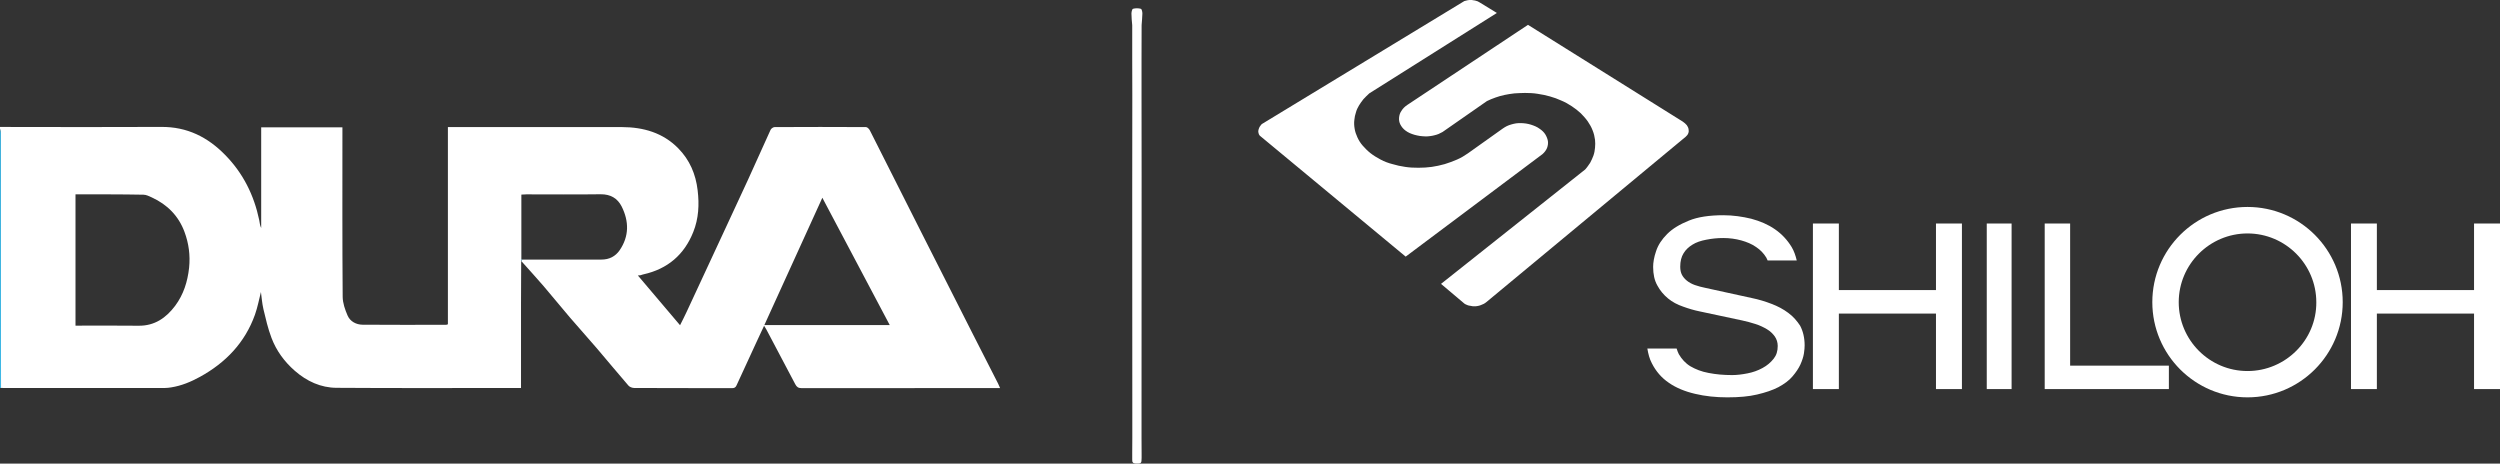 <?xml version="1.0" encoding="UTF-8"?>
<svg xmlns="http://www.w3.org/2000/svg" xmlns:xlink="http://www.w3.org/1999/xlink" width="302px" height="56px" viewBox="0 0 302 56" version="1.1">
  <rect x="0" y="0" width="302" height="56" fill="#333333" stroke="none"/>
  <title>dura-shiloh-logo</title>
  <g id="Visual-Design" stroke="none" stroke-width="1" fill="none" fill-rule="evenodd">
    <g id="wazer-industries-landing" transform="translate(-211, -2689)" fill-rule="nonzero">
      <g id="dura-shiloh-logo" transform="translate(211, 2689)">
        <g id="Group" transform="translate(0, 1)">
          <path d="M62.959,30.613 C62.949,32.306 62.938,33.988 62.938,35.681 C62.938,38.871 62.938,42.062 62.938,45.253 C62.938,45.437 62.938,45.622 62.938,45.868 C62.722,45.868 62.536,45.868 62.361,45.868 C55.128,45.868 47.885,45.899 40.652,45.848 C38.753,45.837 37.061,45.058 35.617,43.796 C34.358,42.698 33.388,41.375 32.8,39.826 C32.367,38.697 32.099,37.507 31.82,36.337 C31.655,35.619 31.603,34.881 31.521,34.275 C31.304,35.106 31.129,36.081 30.799,37.015 C29.591,40.39 27.27,42.811 24.154,44.524 C23.071,45.119 21.925,45.601 20.677,45.796 C20.429,45.837 20.171,45.868 19.924,45.868 C13.413,45.868 6.892,45.868 0.382,45.868 C0.299,45.868 0.206,45.858 0.124,45.858 C0.103,35.63 0.103,25.401 0.103,15.163 C0.103,14.958 0.041,14.742 0,14.537 C0,14.465 0,14.404 0,14.332 C0.794,14.342 1.579,14.342 2.373,14.342 C8.079,14.342 13.785,14.363 19.49,14.332 C22.596,14.311 25.082,15.553 27.198,17.717 C29.375,19.933 30.685,22.58 31.314,25.586 C31.376,25.904 31.397,26.232 31.552,26.55 C31.552,22.508 31.552,18.466 31.552,14.383 C34.833,14.383 38.062,14.383 41.364,14.383 C41.364,14.599 41.364,14.794 41.364,14.988 C41.364,21.616 41.343,28.233 41.395,34.86 C41.405,35.619 41.684,36.42 41.993,37.127 C42.303,37.835 43.025,38.215 43.789,38.225 C47.152,38.256 50.526,38.235 53.9,38.235 C53.952,38.235 53.993,38.205 54.106,38.174 C54.106,30.254 54.106,22.334 54.106,14.352 C54.364,14.352 54.55,14.352 54.725,14.352 C61.535,14.352 68.335,14.342 75.144,14.352 C77.724,14.363 80.076,15.029 81.933,16.917 C83.316,18.323 84.048,20.036 84.275,21.985 C84.482,23.709 84.399,25.401 83.749,27.022 C82.656,29.772 80.644,31.495 77.724,32.142 C77.61,32.162 77.507,32.213 77.393,32.244 C77.301,32.265 77.197,32.265 77.053,32.275 C78.755,34.286 80.427,36.255 82.15,38.287 C82.439,37.712 82.697,37.209 82.934,36.697 C84.492,33.352 86.04,30.008 87.598,26.663 C88.516,24.673 89.445,22.693 90.363,20.703 C91.281,18.702 92.169,16.681 93.087,14.681 C93.159,14.527 93.407,14.352 93.572,14.352 C97.255,14.332 100.928,14.332 104.612,14.352 C104.777,14.352 104.993,14.578 105.086,14.763 C107.171,18.877 109.234,23.001 111.318,27.115 C113.382,31.198 115.445,35.281 117.519,39.354 C118.53,41.344 119.552,43.334 120.563,45.324 C120.646,45.489 120.718,45.653 120.811,45.878 C120.594,45.878 120.429,45.878 120.253,45.878 C112.453,45.878 104.643,45.878 96.842,45.889 C96.43,45.889 96.244,45.745 96.069,45.417 C94.913,43.211 93.747,41.005 92.581,38.81 C92.519,38.697 92.447,38.584 92.303,38.348 C91.972,39.066 91.684,39.682 91.395,40.297 C90.59,42.052 89.775,43.806 88.97,45.56 C88.857,45.817 88.691,45.889 88.423,45.889 C84.482,45.878 80.551,45.889 76.609,45.868 C76.372,45.868 76.052,45.745 75.908,45.571 C74.618,44.083 73.37,42.565 72.09,41.067 C71.017,39.815 69.913,38.594 68.84,37.343 C67.767,36.091 66.735,34.809 65.662,33.557 C64.806,32.562 63.919,31.598 63.052,30.623 C63.052,30.592 63.041,30.562 63.031,30.531 C63.041,30.469 63.062,30.418 63.072,30.356 C66.271,30.356 69.459,30.356 72.658,30.356 C73.597,30.356 74.339,29.977 74.855,29.228 C76.011,27.535 75.99,25.74 75.103,23.955 C74.597,22.949 73.751,22.457 72.554,22.467 C69.562,22.508 66.58,22.478 63.588,22.478 C63.392,22.478 63.196,22.498 62.98,22.508 C62.98,25.145 62.98,27.71 62.98,30.285 C62.98,30.367 62.969,30.449 62.969,30.521 C62.928,30.562 62.938,30.592 62.959,30.613 Z M9.121,22.478 C9.121,27.792 9.121,33.055 9.121,38.338 C11.69,38.338 14.218,38.317 16.746,38.348 C18.685,38.369 20.068,37.394 21.162,35.937 C22.173,34.573 22.658,33.034 22.844,31.341 C22.998,29.833 22.802,28.397 22.286,27.012 C21.574,25.083 20.212,23.709 18.335,22.847 C18.015,22.703 17.664,22.519 17.324,22.519 C14.589,22.467 11.876,22.478 9.121,22.478 Z M99.339,22.888 C96.966,28.099 94.645,33.178 92.334,38.266 C97.4,38.266 102.404,38.266 107.48,38.266 C104.767,33.147 102.084,28.079 99.339,22.888 Z" id="Shape" fill="#FFFFFF"></path>
          <path d="M0,14.537 C0.031,14.742 0.103,14.958 0.103,15.163 C0.103,25.401 0.103,35.63 0.113,45.858 C0.072,45.868 0.041,45.868 0,45.878 C0,35.424 0,24.981 0,14.537 Z" id="Path" fill="#3FC2F3"></path>
          <path d="M137.897,6.145 C137.897,4.781 137.897,3.406 137.907,2.042 C137.938,1.57 137.99,1.098 138,0.636 C138,0.431 137.928,0.092 137.814,0.062 C137.515,-0.021 137.164,-0.021 136.865,0.062 C136.762,0.092 136.679,0.431 136.679,0.636 C136.679,1.108 136.731,1.58 136.772,2.042 C136.772,2.042 136.772,2.042 136.772,2.042 C136.772,3.406 136.772,4.781 136.772,6.145 L136.772,6.145 C136.772,7.612 136.783,9.079 136.783,10.546 C136.783,14.434 136.772,18.333 136.772,22.221 C136.772,31.095 136.783,39.969 136.783,48.843 C136.783,49.869 136.783,50.895 136.783,51.911 C136.783,52.526 136.783,53.142 136.772,53.757 C136.772,54.014 136.783,54.27 136.772,54.527 C136.752,54.845 136.875,54.988 137.216,54.999 C137.856,55.009 137.907,54.978 137.907,54.322 C137.907,54.137 137.907,53.952 137.907,53.757 C137.907,53.142 137.907,52.526 137.897,51.911 C137.897,50.885 137.897,49.859 137.897,48.843 C137.897,39.333 137.907,29.833 137.907,20.323 C137.907,17.061 137.897,13.809 137.897,10.546 C137.897,9.079 137.897,7.612 137.897,6.145 Z" id="Path" fill="#FFFFFF"></path>
          <path d="M63.011,30.521 C63.021,30.551 63.021,30.582 63.031,30.613 C63.031,30.613 63,30.613 63,30.613 C63,30.613 62.969,30.613 62.969,30.613 C62.949,30.582 62.938,30.551 62.949,30.521 C62.959,30.521 62.98,30.521 63.011,30.521 Z" id="Path" fill="#EBEBEB"></path>
          <path d="M62.949,30.285 C62.98,30.305 63.011,30.326 63.041,30.346 C63.031,30.408 63.011,30.459 63,30.521 C62.98,30.521 62.959,30.521 62.928,30.521 C62.938,30.449 62.949,30.367 62.949,30.285 Z" id="Path" fill="#7FD6F7"></path>
        </g>
        <path d="M184.581,3 L203.292,14.699 C203.479,14.835 203.635,14.961 203.771,15.128 C203.875,15.285 203.959,15.442 203.979,15.609 C204.011,15.766 204.011,15.923 203.948,16.09 C203.886,16.257 203.792,16.383 203.635,16.518 L179.547,36.498 C179.443,36.582 179.338,36.655 179.234,36.707 C179.13,36.76 178.994,36.812 178.869,36.864 C178.744,36.916 178.609,36.948 178.473,36.969 C178.338,37 178.213,37 178.077,37 C177.973,37 177.869,37 177.764,36.969 C177.66,36.937 177.556,36.937 177.452,36.916 C177.348,36.885 177.243,36.864 177.16,36.812 C177.056,36.78 176.972,36.728 176.899,36.676 L174.075,34.292 L191.492,20.47 C191.732,20.209 191.92,19.916 192.097,19.655 C192.253,19.362 192.389,19.069 192.493,18.777 C192.597,18.484 192.649,18.17 192.68,17.846 C192.712,17.522 192.712,17.208 192.68,16.895 C192.628,16.498 192.545,16.132 192.389,15.755 C192.253,15.389 192.045,15.013 191.805,14.668 C191.565,14.323 191.273,14.009 190.961,13.685 C190.648,13.392 190.273,13.1 189.877,12.838 C189.48,12.577 189.064,12.336 188.605,12.148 C188.157,11.939 187.708,11.782 187.229,11.646 C186.75,11.51 186.249,11.406 185.749,11.333 C185.249,11.249 184.717,11.228 184.217,11.228 C183.789,11.228 183.372,11.26 182.945,11.28 C182.518,11.333 182.132,11.385 181.757,11.469 C181.361,11.552 180.996,11.657 180.652,11.782 C180.287,11.918 179.943,12.044 179.62,12.211 L174.262,15.943 C174.106,16.027 173.97,16.1 173.783,16.184 C173.626,16.236 173.439,16.32 173.282,16.341 C173.095,16.393 172.918,16.424 172.73,16.445 C172.542,16.477 172.365,16.477 172.178,16.477 C171.969,16.477 171.729,16.445 171.521,16.424 C171.312,16.393 171.093,16.341 170.885,16.288 C170.677,16.236 170.489,16.153 170.301,16.079 C170.114,16.006 169.957,15.891 169.801,15.787 C169.509,15.577 169.301,15.306 169.165,15.044 C169.03,14.783 168.978,14.49 169.009,14.197 C169.04,13.905 169.113,13.643 169.301,13.382 C169.457,13.121 169.697,12.88 170.009,12.671 L184.581,3" id="Path" fill="#FFFFFF"></path>
        <polygon id="Path" fill="#FFFFFF" points="233.866 27 233.866 35.041 222.134 35.041 222.134 27 219 27 219 47 222.134 47 222.134 37.88 233.866 37.88 233.866 47 237 47 237 27"></polygon>
        <rect id="Rectangle" fill="#FFFFFF" x="240" y="27" width="3" height="20"></rect>
        <polygon id="Path" fill="#FFFFFF" points="250.072 44.17 250.072 27 247 27 247 47 262 47 262 44.17"></polygon>
        <polygon id="Path" fill="#FFFFFF" points="298.865 27 298.865 35.041 287.125 35.041 287.125 27 284 27 284 47 287.125 47 287.125 37.88 298.865 37.88 298.865 47 302 47 302 27"></polygon>
        <path d="M271.5,25 C265.152,25 260,30.152 260,36.5 C260,42.848 265.152,48 271.5,48 C277.848,48 283,42.848 283,36.5 C283,30.152 277.848,25 271.5,25 M271.5,44.821 C266.904,44.821 263.19,41.075 263.19,36.51 C263.19,31.915 266.936,28.2 271.5,28.2 C276.096,28.2 279.81,31.946 279.81,36.51 C279.842,41.075 276.096,44.821 271.5,44.821" id="Shape" fill="#FFFFFF"></path>
        <path d="M216.02,37.794 C215.426,37.351 214.759,36.99 213.986,36.701 C213.234,36.412 212.461,36.175 211.603,36 L206.001,34.773 L206.001,34.773 C205.566,34.691 205.143,34.567 204.74,34.433 C204.37,34.299 204.041,34.124 203.776,33.907 C203.512,33.691 203.321,33.464 203.183,33.206 C203.046,32.948 202.972,32.608 202.972,32.216 C202.972,31.567 203.109,31.021 203.374,30.598 C203.639,30.155 204.02,29.814 204.444,29.557 C204.899,29.268 205.46,29.082 206.106,28.959 C206.774,28.825 207.452,28.753 208.172,28.753 C208.924,28.753 209.676,28.856 210.343,29.041 C211.01,29.227 211.635,29.485 212.143,29.845 C212.652,30.186 213.054,30.598 213.372,31.124 C213.425,31.227 213.478,31.361 213.531,31.464 L217.047,31.464 C216.909,30.887 216.729,30.34 216.433,29.845 C215.924,29.01 215.257,28.278 214.42,27.701 C213.594,27.124 212.62,26.711 211.55,26.423 C210.48,26.165 209.347,26 208.172,26 C206.509,26 205.09,26.206 204.02,26.649 C202.919,27.093 202.04,27.619 201.394,28.268 C200.747,28.918 200.292,29.598 200.048,30.361 C199.805,31.062 199.699,31.722 199.699,32.237 C199.699,33.124 199.858,33.876 200.207,34.485 C200.525,35.082 200.959,35.608 201.499,36.052 C202.008,36.474 202.622,36.804 203.321,37.041 C203.967,37.278 204.666,37.485 205.333,37.619 L210.459,38.711 C210.968,38.814 211.508,38.969 212.037,39.134 C212.546,39.289 213.033,39.526 213.435,39.763 C213.838,40 214.156,40.309 214.399,40.649 C214.611,40.959 214.749,41.351 214.749,41.794 C214.749,42.423 214.59,42.918 214.261,43.33 C213.912,43.773 213.457,44.165 212.916,44.454 C212.355,44.763 211.741,44.979 211.095,45.103 C210.428,45.237 209.803,45.309 209.241,45.309 C208.225,45.309 207.282,45.227 206.403,45.052 C205.545,44.897 204.825,44.608 204.2,44.247 C203.607,43.887 203.152,43.381 202.802,42.784 C202.696,42.577 202.611,42.34 202.537,42.103 L199,42.103 C199.106,42.753 199.265,43.361 199.54,43.876 C200.027,44.845 200.716,45.649 201.605,46.247 C202.463,46.845 203.533,47.289 204.772,47.577 C205.979,47.866 207.293,48 208.659,48 C210.057,48 211.264,47.897 212.249,47.66 C213.266,47.423 214.124,47.134 214.823,46.773 C215.543,46.381 216.115,45.969 216.538,45.464 C216.941,44.99 217.259,44.526 217.481,44.052 C217.693,43.577 217.852,43.113 217.915,42.691 C217.979,42.268 218,41.959 218,41.722 C218,40.804 217.809,40.021 217.46,39.351 C217.11,38.814 216.634,38.237 216.02,37.794" id="Path" fill="#FFFFFF"></path>
        <path d="M177.672,0 C177.776,0 177.879,0 177.962,0.031 C178.066,0.031 178.149,0.061 178.252,0.082 C178.356,0.113 178.439,0.133 178.511,0.164 C178.584,0.194 178.667,0.246 178.75,0.297 L180.822,1.566 L165.412,11.278 C165.153,11.514 164.915,11.749 164.708,11.974 C164.501,12.23 164.314,12.496 164.159,12.752 C164.003,13.008 163.868,13.294 163.796,13.581 C163.692,13.868 163.64,14.154 163.609,14.461 C163.557,14.819 163.578,15.188 163.64,15.546 C163.692,15.904 163.827,16.273 163.982,16.61 C164.138,16.948 164.345,17.286 164.615,17.593 C164.884,17.9 165.195,18.217 165.558,18.504 C165.92,18.79 166.345,19.046 166.791,19.282 C167.236,19.517 167.713,19.701 168.211,19.824 C168.708,19.978 169.205,20.08 169.755,20.162 C170.283,20.244 170.801,20.264 171.351,20.264 C171.9,20.264 172.428,20.233 172.946,20.162 C173.475,20.08 173.993,19.978 174.522,19.824 C175.019,19.671 175.517,19.486 175.993,19.282 C176.47,19.077 176.916,18.811 177.309,18.534 L181.537,15.526 C181.693,15.423 181.848,15.321 182.014,15.239 C182.201,15.157 182.356,15.086 182.563,15.034 C182.75,14.983 182.926,14.932 183.144,14.901 C183.33,14.871 183.538,14.871 183.745,14.871 C183.952,14.871 184.139,14.901 184.346,14.922 C184.553,14.952 184.74,15.004 184.926,15.055 C185.113,15.106 185.289,15.188 185.475,15.259 C185.662,15.331 185.817,15.444 185.973,15.546 C186.284,15.751 186.522,15.986 186.678,16.242 C186.833,16.498 186.937,16.764 186.988,17.04 C187.02,17.327 186.988,17.583 186.885,17.869 C186.781,18.125 186.595,18.391 186.336,18.616 L169.806,31 L152.179,16.385 C152.096,16.283 152.044,16.181 152.023,16.048 C151.992,15.945 151.992,15.812 152.023,15.689 C152.054,15.556 152.106,15.454 152.158,15.331 C152.241,15.229 152.313,15.096 152.417,14.993 L176.884,0.133 L177.071,0.082 L177.278,0.031 L177.486,0 C177.537,0 177.589,0 177.672,0" id="Path" fill="#FFFFFF"></path>
        <path d="M168.004,20 C168.004,20 167.984,20 168.004,20 C167.984,20 168.004,20 168.004,20" id="Path" fill="#FFFFFF"></path>
        <path d="M183.985,12 L184.015,12 L183.985,12 Z" id="Path" fill="#FFFFFF"></path>
      </g>
    </g>
  </g>
</svg>
